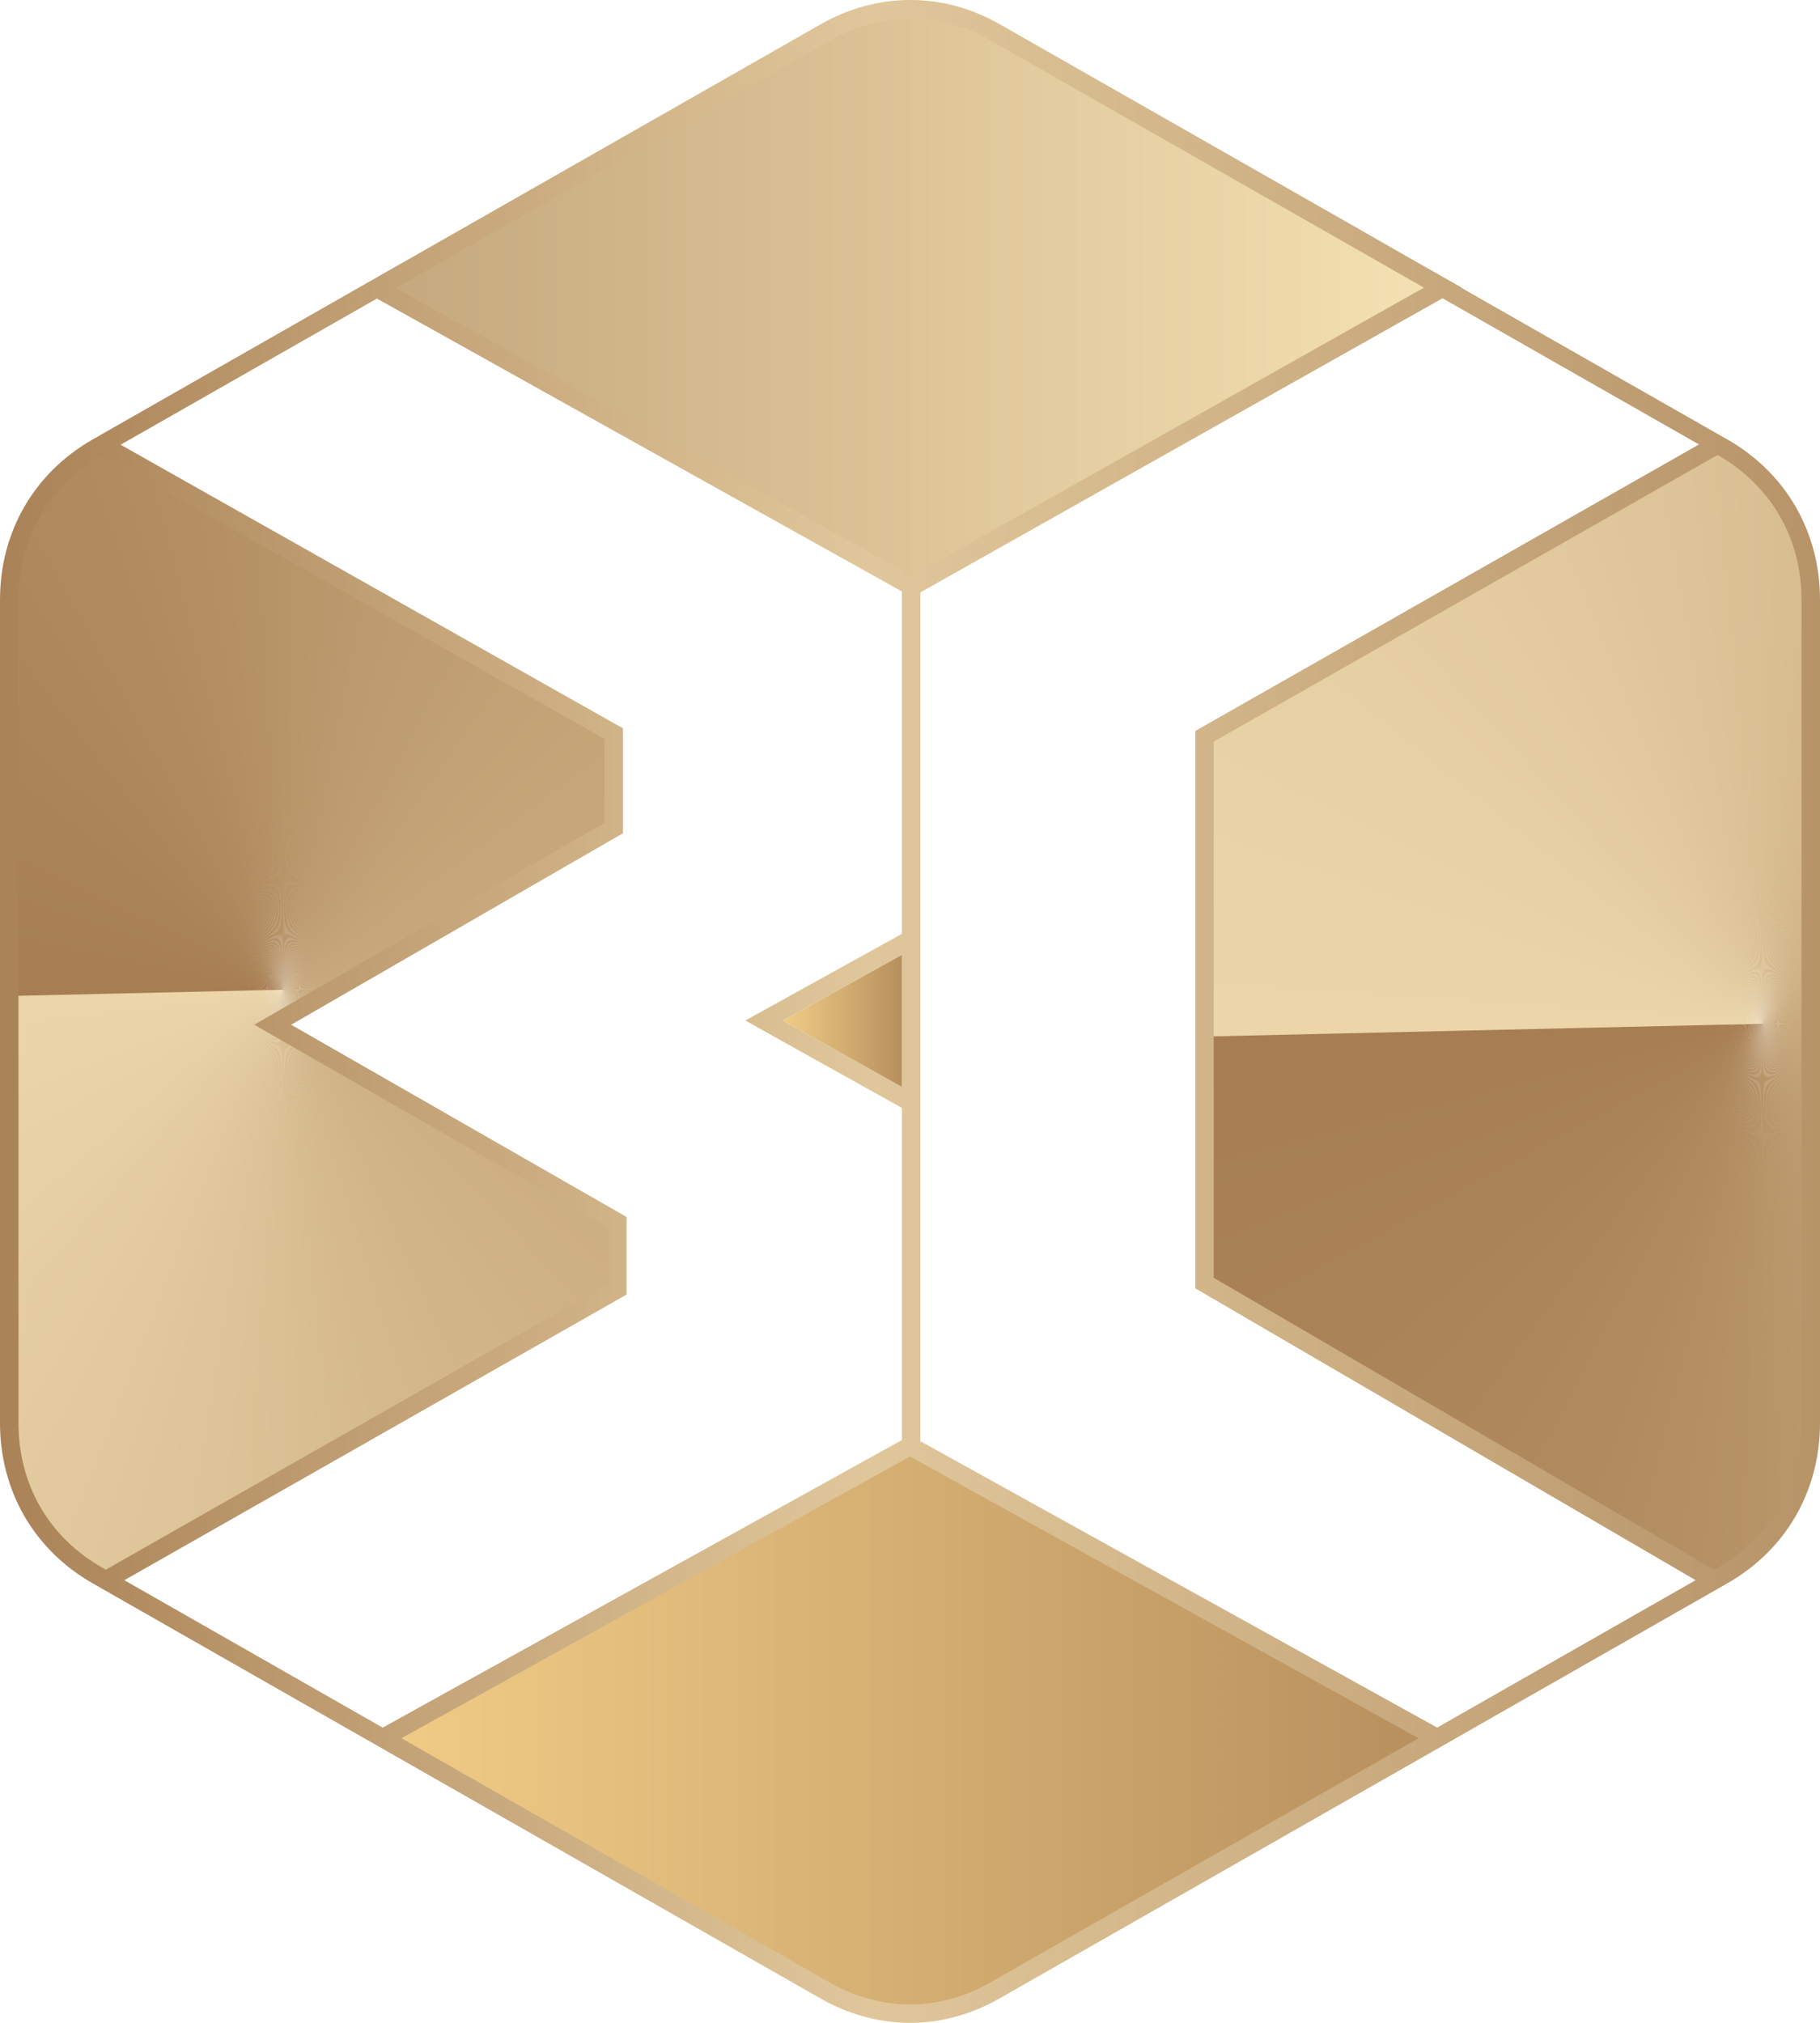 <?xml version="1.0" encoding="UTF-8"?>
<!DOCTYPE svg PUBLIC "-//W3C//DTD SVG 1.1//EN" "http://www.w3.org/Graphics/SVG/1.1/DTD/svg11.dtd">
<!-- Creator: CorelDRAW X7 -->
<svg xmlns="http://www.w3.org/2000/svg" xml:space="preserve" width="132.018mm" height="146.688mm" version="1.1" style="shape-rendering:geometricPrecision; text-rendering:geometricPrecision; image-rendering:optimizeQuality; fill-rule:evenodd; clip-rule:evenodd"
viewBox="0 0 13202 14669"
 xmlns:xlink="http://www.w3.org/1999/xlink">
 <defs>
  <style type="text/css">
   <![CDATA[
    .fil0 {fill:#A77E53}
    .fil1 {fill:#A87F54}
    .fil2 {fill:#A88055}
    .fil3 {fill:#A98055}
    .fil4 {fill:#A98156}
    .fil5 {fill:#AA8156}
    .fil6 {fill:#AA8257}
    .fil7 {fill:#AB8358}
    .fil8 {fill:#AC8459}
    .fil9 {fill:#AC855A}
    .fil10 {fill:#AD855A}
    .fil11 {fill:#AD865A}
    .fil12 {fill:#AD865B}
    .fil13 {fill:#AE875B}
    .fil14 {fill:#AE875C}
    .fil15 {fill:#AE885C}
    .fil16 {fill:#AF885D}
    .fil17 {fill:#AF895D}
    .fil18 {fill:#B0895E}
    .fil19 {fill:#B08A5E}
    .fil20 {fill:#B08A5F}
    .fil21 {fill:#B18A5F}
    .fil22 {fill:#B18B5F}
    .fil23 {fill:#B18B60}
    .fil24 {fill:#B28C60}
    .fil25 {fill:#B28C61}
    .fil26 {fill:#B28D62}
    .fil27 {fill:#B38D62}
    .fil28 {fill:#B38E63}
    .fil29 {fill:#B48E63}
    .fil30 {fill:#B48F64}
    .fil31 {fill:#B58F64}
    .fil32 {fill:#B59065}
    .fil33 {fill:#B69166}
    .fil34 {fill:#B69267}
    .fil35 {fill:#B79267}
    .fil36 {fill:#B79368}
    .fil37 {fill:#B89368}
    .fil38 {fill:#B89469}
    .fil39 {fill:#B99569}
    .fil40 {fill:#B9956A}
    .fil41 {fill:#B9966A}
    .fil42 {fill:#BA966B}
    .fil43 {fill:#BA976B}
    .fil44 {fill:#BA976C}
    .fil45 {fill:#BB976C}
    .fil46 {fill:#BB986C}
    .fil47 {fill:#BB986D}
    .fil48 {fill:#BC986D}
    .fil49 {fill:#BC996D}
    .fil50 {fill:#BC996E}
    .fil51 {fill:#BD9A6E}
    .fil52 {fill:#BD9A6F}
    .fil53 {fill:#BD9B6F}
    .fil54 {fill:#BE9B70}
    .fil55 {fill:#BE9C70}
    .fil56 {fill:#BE9C71}
    .fil57 {fill:#BF9C71}
    .fil58 {fill:#BF9D71}
    .fil59 {fill:#BF9D72}
    .fil60 {fill:#C09D72}
    .fil61 {fill:#C09E72}
    .fil62 {fill:#C09E73}
    .fil63 {fill:#C19F73}
    .fil64 {fill:#C19F74}
    .fil65 {fill:#C1A074}
    .fil66 {fill:#C2A075}
    .fil67 {fill:#C2A175}
    .fil68 {fill:#C2A176}
    .fil69 {fill:#C3A176}
    .fil70 {fill:#C3A276}
    .fil71 {fill:#C3A277}
    .fil72 {fill:#C4A377}
    .fil73 {fill:#C4A378}
    .fil74 {fill:#C4A478}
    .fil75 {fill:#C5A478}
    .fil76 {fill:#C5A479}
    .fil77 {fill:#C5A579}
    .fil78 {fill:#C6A57A}
    .fil79 {fill:#C6A67A}
    .fil80 {fill:#C6A67B}
    .fil81 {fill:#C7A77B}
    .fil82 {fill:#C7A77C}
    .fil83 {fill:#C8A87C}
    .fil84 {fill:#C8A87D}
    .fil85 {fill:#C8A97D}
    .fil86 {fill:#C9A97D}
    .fil87 {fill:#C9A97E}
    .fil88 {fill:#C9AA7E}
    .fil89 {fill:#C9AA7F}
    .fil90 {fill:#CAAA7F}
    .fil91 {fill:#CAAB7F}
    .fil92 {fill:#CAAB80}
    .fil93 {fill:#CBAC80}
    .fil94 {fill:#CBAC81}
    .fil95 {fill:#CCAD81}
    .fil96 {fill:#CCAD82}
    .fil97 {fill:#CCAE82}
    .fil98 {fill:#CDAE83}
    .fil99 {fill:#CDAF83}
    .fil100 {fill:#CDAF84}
    .fil101 {fill:#CEAF84}
    .fil102 {fill:#CEB084}
    .fil103 {fill:#CEB085}
    .fil104 {fill:#CFB185}
    .fil105 {fill:#CFB186}
    .fil106 {fill:#CFB286}
    .fil107 {fill:#D0B286}
    .fil108 {fill:#D0B287}
    .fil109 {fill:#D0B387}
    .fil110 {fill:#D1B388}
    .fil111 {fill:#D1B488}
    .fil112 {fill:#D1B489}
    .fil113 {fill:#D2B589}
    .fil114 {fill:#D2B58A}
    .fil115 {fill:#D2B68A}
    .fil116 {fill:#D3B68A}
    .fil117 {fill:#D3B68B}
    .fil118 {fill:#D3B78B}
    .fil119 {fill:#D4B78B}
    .fil120 {fill:#D4B78C}
    .fil121 {fill:#D4B88C}
    .fil122 {fill:#D5B88D}
    .fil123 {fill:#D5B98D}
    .fil124 {fill:#D5B98E}
    .fil125 {fill:#D6BA8E}
    .fil126 {fill:#D6BA8F}
    .fil127 {fill:#D6BB8F}
    .fil128 {fill:#D7BB8F}
    .fil129 {fill:#D7BB90}
    .fil130 {fill:#D7BC90}
    .fil131 {fill:#D8BC90}
    .fil132 {fill:#D8BC91}
    .fil133 {fill:#D8BD91}
    .fil134 {fill:#D9BD92}
    .fil135 {fill:#D9BE92}
    .fil136 {fill:#D9BE93}
    .fil137 {fill:#DABF93}
    .fil138 {fill:#DAC094}
    .fil139 {fill:#DBC094}
    .fil140 {fill:#DBC195}
    .fil141 {fill:#DCC195}
    .fil142 {fill:#DCC296}
    .fil143 {fill:#DDC397}
    .fil144 {fill:#DDC498}
    .fil145 {fill:#DEC498}
    .fil146 {fill:#DEC599}
    .fil147 {fill:#DFC599}
    .fil148 {fill:#DFC69A}
    .fil149 {fill:#E0C69A}
    .fil150 {fill:#E0C79B}
    .fil151 {fill:#E0C79C}
    .fil152 {fill:#E1C89C}
    .fil153 {fill:#E1C89D}
    .fil154 {fill:#E1C99D}
    .fil155 {fill:#E2C99D}
    .fil156 {fill:#E2C99E}
    .fil157 {fill:#E2CA9E}
    .fil158 {fill:#E3CA9F}
    .fil159 {fill:#E3CB9F}
    .fil160 {fill:#E4CBA0}
    .fil161 {fill:#E4CCA0}
    .fil162 {fill:#E4CCA1}
    .fil163 {fill:#E5CDA1}
    .fil164 {fill:#E5CDA2}
    .fil165 {fill:#E5CEA2}
    .fil166 {fill:#E6CEA2}
    .fil167 {fill:#E6CFA3}
    .fil168 {fill:#E7D0A4}
    .fil169 {fill:#E8D1A5}
    .fil170 {fill:#E8D2A6}
    .fil171 {fill:#E9D2A6}
    .fil172 {fill:#E9D3A7}
    .fil173 {fill:#EAD3A7}
    .fil174 {fill:#EAD4A8}
    .fil175 {fill:#EBD5A9}
    .fil179 {fill:url(#id2)}
    .fil176 {fill:url(#id3)}
    .fil177 {fill:url(#id4)}
    .fil178 {fill:url(#id5);fill-rule:nonzero}
   ]]>
  </style>
     <clipPath id="id0">
      <path d="M767 11459l-61 -35c-406,-231 -639,-635 -639,-1106l0 -2984 0 -2984c0,-470 233,-874 639,-1106l34 -19 3712 2095 0 684 -2474 1427 2501 1433 0 485 -3712 2110z"/>
     </clipPath>
     <clipPath id="id1">
      <path d="M12458 3223l38 21c405,232 639,636 639,1106l0 2984 0 2984c0,471 -234,875 -639,1106l-63 36 0 0 -3695 -2156 0 -3965 3720 -2116z"/>
     </clipPath>
  <linearGradient id="id2" gradientUnits="userSpaceOnUse" x1="5680.81" y1="7402.76" x2="6542.14" y2="7402.76">
   <stop offset="0" style="stop-opacity:1; stop-color:#F1CC86"/>
   <stop offset="1" style="stop-opacity:1; stop-color:#B78F5E"/>
  </linearGradient>
  <linearGradient id="id3" gradientUnits="userSpaceOnUse" x1="2735.39" y1="2160.01" x2="10466.4" y2="2160.01">
   <stop offset="0" style="stop-opacity:1; stop-color:#C5A87D"/>
   <stop offset="1" style="stop-opacity:1; stop-color:#F5E1B3"/>
  </linearGradient>
  <linearGradient id="id4" gradientUnits="userSpaceOnUse" xlink:href="#id2" x1="2775.56" y1="12544" x2="10426.2" y2="12544">
  </linearGradient>
  <linearGradient id="id5" gradientUnits="userSpaceOnUse" x1="-0" y1="7334.37" x2="13201.8" y2="7334.37">
   <stop offset="0" style="stop-opacity:1; stop-color:#AA8257"/>
   <stop offset="0.478" style="stop-opacity:1; stop-color:#E0C79B"/>
   <stop offset="1" style="stop-opacity:1; stop-color:#B79368"/>
  </linearGradient>
 </defs>
 <g id="Layer_x0020_1">
  <g id="_765401352">
   <g>
    <g style="clip-path:url(#id0)">
     <polygon class="fil0" points="2052,7177 -1288,7139 -1285,6910 "/>
     <polygon id="1" class="fil1" points="2052,7177 -1285,6948 -1280,6757 "/>
     <polygon id="2" class="fil1" points="2052,7177 -1281,6795 -1273,6604 "/>
     <polygon id="3" class="fil1" points="2052,7177 -1275,6643 -1265,6452 "/>
     <polygon id="4" class="fil2" points="2052,7177 -1267,6490 -1254,6300 "/>
     <polygon id="5" class="fil3" points="2052,7177 -1257,6338 -1242,6149 "/>
     <polygon id="6" class="fil3" points="2052,7177 -1245,6187 -1227,5999 "/>
     <polygon id="7" class="fil4" points="2052,7177 -1231,6036 -1211,5849 "/>
     <polygon id="8" class="fil4" points="2052,7177 -1215,5886 -1192,5700 "/>
     <polygon id="9" class="fil5" points="2052,7177 -1197,5737 -1172,5552 "/>
     <polygon id="10" class="fil6" points="2052,7177 -1177,5589 -1150,5404 "/>
     <polygon id="11" class="fil6" points="2052,7177 -1155,5441 -1125,5258 "/>
     <polygon id="12" class="fil6" points="2052,7177 -1131,5295 -1099,5113 "/>
     <polygon id="13" class="fil7" points="2052,7177 -1106,5150 -1071,4970 "/>
     <polygon id="14" class="fil7" points="2052,7177 -1078,5006 -1041,4827 "/>
     <polygon id="15" class="fil7" points="2052,7177 -1049,4863 -1009,4686 "/>
     <polygon id="16" class="fil8" points="2052,7177 -1017,4722 -976,4547 "/>
     <polygon id="17" class="fil8" points="2052,7177 -984,4582 -940,4409 "/>
     <polygon id="18" class="fil8" points="2052,7177 -949,4443 -903,4273 "/>
     <polygon id="19" class="fil9" points="2052,7177 -912,4307 -864,4138 "/>
     <polygon id="20" class="fil10" points="2052,7177 -873,4172 -823,4005 "/>
     <polygon id="21" class="fil11" points="2052,7177 -833,4039 -780,3875 "/>
     <polygon id="22" class="fil12" points="2052,7177 -791,3907 -736,3746 "/>
     <polygon id="23" class="fil12" points="2052,7177 -747,3778 -690,3619 "/>
     <polygon id="24" class="fil13" points="2052,7177 -702,3651 -643,3495 "/>
     <polygon id="25" class="fil14" points="2052,7177 -654,3526 -593,3372 "/>
     <polygon id="26" class="fil14" points="2052,7177 -606,3403 -542,3252 "/>
     <polygon id="27" class="fil15" points="2052,7177 -555,3282 -490,3135 "/>
     <polygon id="28" class="fil16" points="2052,7177 -503,3164 -436,3019 "/>
     <polygon id="29" class="fil16" points="2052,7177 -450,3048 -381,2907 "/>
     <polygon id="30" class="fil17" points="2052,7177 -395,2935 -324,2797 "/>
     <polygon id="31" class="fil18" points="2052,7177 -338,2824 -266,2689 "/>
     <polygon id="32" class="fil18" points="2052,7177 -280,2716 -206,2584 "/>
     <polygon id="33" class="fil19" points="2052,7177 -221,2611 -145,2482 "/>
     <polygon id="34" class="fil20" points="2052,7177 -160,2508 -82,2383 "/>
     <polygon id="35" class="fil21" points="2052,7177 -98,2408 -19,2287 "/>
     <polygon id="36" class="fil22" points="2052,7177 -35,2311 46,2193 "/>
     <polygon id="37" class="fil23" points="2052,7177 30,2217 112,2103 "/>
     <polygon id="38" class="fil23" points="2052,7177 96,2126 180,2016 "/>
     <polygon id="39" class="fil24" points="2052,7177 163,2038 248,1931 "/>
     <polygon id="40" class="fil25" points="2052,7177 231,1953 318,1850 "/>
     <polygon id="41" class="fil25" points="2052,7177 300,1871 388,1772 "/>
     <polygon id="42" class="fil26" points="2052,7177 371,1792 460,1698 "/>
     <polygon id="43" class="fil27" points="2052,7177 442,1717 532,1627 "/>
     <polygon id="44" class="fil27" points="2052,7177 514,1645 606,1559 "/>
     <polygon id="45" class="fil28" points="2052,7177 587,1576 680,1494 "/>
     <polygon id="46" class="fil29" points="2052,7177 661,1510 755,1433 "/>
     <polygon id="47" class="fil29" points="2052,7177 736,1448 831,1375 "/>
     <polygon id="48" class="fil30" points="2052,7177 812,1390 908,1321 "/>
     <polygon id="49" class="fil30" points="2052,7177 889,1335 985,1270 "/>
     <polygon id="50" class="fil31" points="2052,7177 966,1283 1063,1223 "/>
     <polygon id="51" class="fil32" points="2052,7177 1044,1235 1142,1180 "/>
     <polygon id="52" class="fil32" points="2052,7177 1122,1191 1221,1140 "/>
     <polygon id="53" class="fil32" points="2052,7177 1201,1150 1300,1104 "/>
     <polygon id="54" class="fil33" points="2052,7177 1281,1113 1380,1071 "/>
     <polygon id="55" class="fil33" points="2052,7177 1360,1079 1461,1042 "/>
     <polygon id="56" class="fil33" points="2052,7177 1441,1049 1542,1017 "/>
     <polygon id="57" class="fil34" points="2052,7177 1522,1023 1623,995 "/>
     <polygon id="58" class="fil35" points="2052,7177 1603,1001 1704,977 "/>
     <polygon id="59" class="fil35" points="2052,7177 1684,982 1786,963 "/>
     <polygon id="60" class="fil36" points="2052,7177 1766,967 1868,953 "/>
     <polygon id="61" class="fil37" points="2052,7177 1847,956 1950,947 "/>
     <polygon id="62" class="fil37" points="2052,7177 1929,948 2032,944 "/>
     <polygon id="63" class="fil38" points="2052,7177 2011,945 2114,945 "/>
     <polygon id="64" class="fil38" points="2052,7177 2093,945 2196,949 "/>
     <polygon id="65" class="fil39" points="2052,7177 2175,948 2277,958 "/>
     <polygon id="66" class="fil40" points="2052,7177 2257,956 2359,970 "/>
     <polygon id="67" class="fil40" points="2052,7177 2339,967 2441,986 "/>
     <polygon id="68" class="fil41" points="2052,7177 2420,982 2522,1006 "/>
     <polygon id="69" class="fil42" points="2052,7177 2502,1001 2603,1029 "/>
     <polygon id="70" class="fil42" points="2052,7177 2583,1023 2684,1056 "/>
     <polygon id="71" class="fil43" points="2052,7177 2663,1049 2764,1087 "/>
     <polygon id="72" class="fil44" points="2052,7177 2744,1079 2844,1121 "/>
     <polygon id="73" class="fil45" points="2052,7177 2824,1113 2923,1159 "/>
     <polygon id="74" class="fil46" points="2052,7177 2903,1150 3002,1201 "/>
     <polygon id="75" class="fil47" points="2052,7177 2982,1191 3080,1246 "/>
     <polygon id="76" class="fil48" points="2052,7177 3061,1235 3158,1295 "/>
     <polygon id="77" class="fil49" points="2052,7177 3138,1283 3235,1348 "/>
     <polygon id="78" class="fil50" points="2052,7177 3216,1335 3311,1404 "/>
     <polygon id="79" class="fil50" points="2052,7177 3292,1390 3387,1463 "/>
     <polygon id="80" class="fil51" points="2052,7177 3368,1448 3461,1526 "/>
     <polygon id="81" class="fil52" points="2052,7177 3443,1510 3535,1592 "/>
     <polygon id="82" class="fil52" points="2052,7177 3517,1576 3608,1662 "/>
     <polygon id="83" class="fil53" points="2052,7177 3590,1645 3680,1735 "/>
     <polygon id="84" class="fil54" points="2052,7177 3662,1717 3751,1811 "/>
     <polygon id="85" class="fil54" points="2052,7177 3734,1792 3822,1890 "/>
     <polygon id="86" class="fil55" points="2052,7177 3804,1871 3890,1973 "/>
     <polygon id="87" class="fil56" points="2052,7177 3873,1953 3958,2059 "/>
     <polygon id="88" class="fil57" points="2052,7177 3941,2038 4025,2148 "/>
     <polygon id="89" class="fil58" points="2052,7177 4008,2126 4091,2240 "/>
     <polygon id="90" class="fil59" points="2052,7177 4074,2217 4155,2334 "/>
     <polygon id="91" class="fil60" points="2052,7177 4139,2311 4218,2432 "/>
     <polygon id="92" class="fil61" points="2052,7177 4202,2408 4280,2533 "/>
     <polygon id="93" class="fil62" points="2052,7177 4264,2508 4340,2636 "/>
     <polygon id="94" class="fil62" points="2052,7177 4325,2611 4399,2742 "/>
     <polygon id="95" class="fil63" points="2052,7177 4384,2716 4457,2851 "/>
     <polygon id="96" class="fil64" points="2052,7177 4442,2824 4513,2963 "/>
     <polygon id="97" class="fil64" points="2052,7177 4499,2935 4568,3077 "/>
     <polygon id="98" class="fil65" points="2052,7177 4554,3048 4621,3193 "/>
     <polygon id="99" class="fil66" points="2052,7177 4607,3164 4672,3312 "/>
     <polygon id="100" class="fil66" points="2052,7177 4659,3282 4722,3433 "/>
     <polygon id="101" class="fil67" points="2052,7177 4710,3403 4771,3557 "/>
     <polygon id="102" class="fil68" points="2052,7177 4759,3526 4818,3682 "/>
     <polygon id="103" class="fil69" points="2052,7177 4806,3651 4863,3810 "/>
     <polygon id="104" class="fil70" points="2052,7177 4851,3778 4906,3940 "/>
     <polygon id="105" class="fil71" points="2052,7177 4895,3907 4948,4072 "/>
     <polygon id="106" class="fil72" points="2052,7177 4937,4039 4988,4205 "/>
     <polygon id="107" class="fil72" points="2052,7177 4978,4172 5026,4340 "/>
     <polygon id="108" class="fil73" points="2052,7177 5016,4307 5062,4478 "/>
     <polygon id="109" class="fil74" points="2052,7177 5053,4443 5097,4616 "/>
     <polygon id="110" class="fil75" points="2052,7177 5088,4582 5130,4756 "/>
     <polygon id="111" class="fil76" points="2052,7177 5121,4722 5161,4898 "/>
     <polygon id="112" class="fil77" points="2052,7177 5153,4863 5190,5041 "/>
     <polygon id="113" class="fil77" points="2052,7177 5182,5006 5217,5186 "/>
     <polygon id="114" class="fil78" points="2052,7177 5210,5150 5242,5331 "/>
     <polygon id="115" class="fil79" points="2052,7177 5236,5295 5265,5478 "/>
     <polygon id="116" class="fil79" points="2052,7177 5259,5441 5287,5626 "/>
     <polygon id="117" class="fil80" points="2052,7177 5281,5589 5306,5774 "/>
     <polygon id="118" class="fil81" points="2052,7177 5301,5737 5324,5924 "/>
     <polygon id="119" class="fil81" points="2052,7177 5319,5886 5339,6074 "/>
     <polygon id="120" class="fil82" points="2052,7177 5335,6036 5353,6225 "/>
     <polygon id="121" class="fil83" points="2052,7177 5349,6187 5364,6376 "/>
     <polygon id="122" class="fil83" points="2052,7177 5361,6338 5374,6528 "/>
     <polygon id="123" class="fil84" points="2052,7177 5371,6490 5381,6681 "/>
     <polygon id="124" class="fil85" points="2052,7177 5379,6643 5387,6833 "/>
     <polygon id="125" class="fil86" points="2052,7177 5385,6795 5390,6986 "/>
     <polygon id="126" class="fil87" points="2052,7177 5389,6948 5392,7139 "/>
     <polygon id="127" class="fil88" points="2052,7177 5391,7101 5391,7292 "/>
     <polygon id="128" class="fil89" points="2052,7177 5391,7254 5389,7445 "/>
     <polygon id="129" class="fil90" points="2052,7177 5389,7407 5384,7598 "/>
     <polygon id="130" class="fil91" points="2052,7177 5385,7560 5378,7750 "/>
     <polygon id="131" class="fil92" points="2052,7177 5379,7712 5369,7902 "/>
     <polygon id="132" class="fil92" points="2052,7177 5371,7864 5359,8054 "/>
     <polygon id="133" class="fil93" points="2052,7177 5361,8016 5346,8205 "/>
     <polygon id="134" class="fil94" points="2052,7177 5349,8168 5332,8356 "/>
     <polygon id="135" class="fil94" points="2052,7177 5335,8318 5315,8506 "/>
     <polygon id="136" class="fil95" points="2052,7177 5319,8468 5297,8655 "/>
     <polygon id="137" class="fil96" points="2052,7177 5301,8618 5276,8803 "/>
     <polygon id="138" class="fil96" points="2052,7177 5281,8766 5254,8950 "/>
     <polygon id="139" class="fil97" points="2052,7177 5259,8913 5230,9096 "/>
     <polygon id="140" class="fil98" points="2052,7177 5236,9060 5203,9241 "/>
     <polygon id="141" class="fil98" points="2052,7177 5210,9205 5175,9385 "/>
     <polygon id="142" class="fil99" points="2052,7177 5182,9349 5145,9527 "/>
     <polygon id="143" class="fil100" points="2052,7177 5153,9492 5114,9668 "/>
     <polygon id="144" class="fil101" points="2052,7177 5121,9633 5080,9808 "/>
     <polygon id="145" class="fil102" points="2052,7177 5088,9773 5044,9946 "/>
     <polygon id="146" class="fil103" points="2052,7177 5053,9911 5007,10082 "/>
     <polygon id="147" class="fil103" points="2052,7177 5016,10048 4968,10217 "/>
     <polygon id="148" class="fil104" points="2052,7177 4978,10183 4927,10349 "/>
     <polygon id="149" class="fil105" points="2052,7177 4937,10316 4885,10480 "/>
     <polygon id="150" class="fil106" points="2052,7177 4895,10447 4840,10609 "/>
     <polygon id="151" class="fil107" points="2052,7177 4851,10576 4794,10735 "/>
     <polygon id="152" class="fil108" points="2052,7177 4806,10704 4747,10860 "/>
     <polygon id="153" class="fil109" points="2052,7177 4759,10829 4698,10982 "/>
     <polygon id="154" class="fil109" points="2052,7177 4710,10952 4647,11102 "/>
     <polygon id="155" class="fil110" points="2052,7177 4659,11072 4594,11220 "/>
     <polygon id="156" class="fil111" points="2052,7177 4607,11190 4540,11335 "/>
     <polygon id="157" class="fil111" points="2052,7177 4554,11306 4485,11448 "/>
     <polygon id="158" class="fil112" points="2052,7177 4499,11420 4428,11558 "/>
     <polygon id="159" class="fil113" points="2052,7177 4442,11530 4370,11666 "/>
     <polygon id="160" class="fil113" points="2052,7177 4384,11639 4310,11770 "/>
     <polygon id="161" class="fil114" points="2052,7177 4325,11744 4249,11872 "/>
     <polygon id="162" class="fil115" points="2052,7177 4264,11847 4187,11972 "/>
     <polygon id="163" class="fil116" points="2052,7177 4202,11947 4123,12068 "/>
     <polygon id="164" class="fil117" points="2052,7177 4139,12044 4058,12161 "/>
     <polygon id="165" class="fil118" points="2052,7177 4074,12138 3992,12252 "/>
     <polygon id="166" class="fil119" points="2052,7177 4008,12229 3925,12339 "/>
     <polygon id="167" class="fil120" points="2052,7177 3941,12317 3856,12423 "/>
     <polygon id="168" class="fil121" points="2052,7177 3873,12402 3787,12504 "/>
     <polygon id="169" class="fil121" points="2052,7177 3804,12484 3716,12582 "/>
     <polygon id="170" class="fil122" points="2052,7177 3734,12563 3644,12657 "/>
     <polygon id="171" class="fil123" points="2052,7177 3662,12638 3572,12728 "/>
     <polygon id="172" class="fil123" points="2052,7177 3590,12710 3499,12796 "/>
     <polygon id="173" class="fil124" points="2052,7177 3517,12779 3424,12861 "/>
     <polygon id="174" class="fil125" points="2052,7177 3443,12844 3349,12922 "/>
     <polygon id="175" class="fil125" points="2052,7177 3368,12906 3273,12979 "/>
     <polygon id="176" class="fil126" points="2052,7177 3292,12965 3197,13034 "/>
     <polygon id="177" class="fil127" points="2052,7177 3216,13020 3119,13084 "/>
     <polygon id="178" class="fil128" points="2052,7177 3138,13071 3041,13131 "/>
     <polygon id="179" class="fil129" points="2052,7177 3061,13119 2963,13175 "/>
     <polygon id="180" class="fil130" points="2052,7177 2982,13164 2883,13215 "/>
     <polygon id="181" class="fil131" points="2052,7177 2903,13205 2804,13251 "/>
     <polygon id="182" class="fil132" points="2052,7177 2824,13242 2724,13284 "/>
     <polygon id="183" class="fil133" points="2052,7177 2744,13275 2643,13313 "/>
     <polygon id="184" class="fil133" points="2052,7177 2663,13305 2562,13338 "/>
     <polygon id="185" class="fil134" points="2052,7177 2583,13331 2481,13359 "/>
     <polygon id="186" class="fil135" points="2052,7177 2502,13354 2400,13377 "/>
     <polygon id="187" class="fil135" points="2052,7177 2420,13372 2318,13391 "/>
     <polygon id="188" class="fil136" points="2052,7177 2339,13387 2236,13402 "/>
     <polygon id="189" class="fil137" points="2052,7177 2257,13399 2155,13408 "/>
     <polygon id="190" class="fil137" points="2052,7177 2175,13406 2073,13411 "/>
     <polygon id="191" class="fil138" points="2052,7177 2093,13410 1991,13410 "/>
     <polygon id="192" class="fil138" points="2052,7177 2011,13410 1909,13405 "/>
     <polygon id="193" class="fil139" points="2052,7177 1929,13406 1827,13397 "/>
     <polygon id="194" class="fil140" points="2052,7177 1847,13399 1745,13385 "/>
     <polygon id="195" class="fil140" points="2052,7177 1766,13387 1664,13369 "/>
     <polygon id="196" class="fil141" points="2052,7177 1684,13372 1582,13349 "/>
     <polygon id="197" class="fil142" points="2052,7177 1603,13354 1501,13326 "/>
     <polygon id="198" class="fil142" points="2052,7177 1522,13331 1421,13299 "/>
     <polygon id="199" class="fil142" points="2052,7177 1441,13305 1340,13268 "/>
     <polygon id="200" class="fil143" points="2052,7177 1360,13275 1261,13233 "/>
     <polygon id="201" class="fil143" points="2052,7177 1281,13242 1181,13195 "/>
     <polygon id="202" class="fil143" points="2052,7177 1201,13205 1102,13154 "/>
     <polygon id="203" class="fil144" points="2052,7177 1122,13164 1024,13108 "/>
     <polygon id="204" class="fil145" points="2052,7177 1044,13119 946,13059 "/>
     <polygon id="205" class="fil145" points="2052,7177 966,13071 869,13007 "/>
     <polygon id="206" class="fil146" points="2052,7177 889,13020 793,12951 "/>
     <polygon id="207" class="fil146" points="2052,7177 812,12965 717,12892 "/>
     <polygon id="208" class="fil147" points="2052,7177 736,12906 643,12829 "/>
     <polygon id="209" class="fil148" points="2052,7177 661,12844 569,12763 "/>
     <polygon id="210" class="fil148" points="2052,7177 587,12779 496,12693 "/>
     <polygon id="211" class="fil149" points="2052,7177 514,12710 424,12620 "/>
     <polygon id="212" class="fil150" points="2052,7177 442,12638 353,12544 "/>
     <polygon id="213" class="fil150" points="2052,7177 371,12563 283,12464 "/>
     <polygon id="214" class="fil151" points="2052,7177 300,12484 214,12382 "/>
     <polygon id="215" class="fil152" points="2052,7177 231,12402 146,12296 "/>
     <polygon id="216" class="fil152" points="2052,7177 163,12317 79,12207 "/>
     <polygon id="217" class="fil153" points="2052,7177 96,12229 14,12115 "/>
     <polygon id="218" class="fil154" points="2052,7177 30,12138 -51,12020 "/>
     <polygon id="219" class="fil155" points="2052,7177 -35,12044 -114,11922 "/>
     <polygon id="220" class="fil156" points="2052,7177 -98,11947 -175,11822 "/>
     <polygon id="221" class="fil157" points="2052,7177 -160,11847 -236,11718 "/>
     <polygon id="222" class="fil157" points="2052,7177 -221,11744 -295,11612 "/>
     <polygon id="223" class="fil158" points="2052,7177 -280,11639 -353,11503 "/>
     <polygon id="224" class="fil159" points="2052,7177 -338,11530 -409,11392 "/>
     <polygon id="225" class="fil159" points="2052,7177 -395,11420 -463,11278 "/>
     <polygon id="226" class="fil160" points="2052,7177 -450,11306 -516,11161 "/>
     <polygon id="227" class="fil161" points="2052,7177 -503,11190 -568,11043 "/>
     <polygon id="228" class="fil161" points="2052,7177 -555,11072 -618,10921 "/>
     <polygon id="229" class="fil162" points="2052,7177 -606,10952 -667,10798 "/>
     <polygon id="230" class="fil163" points="2052,7177 -654,10829 -713,10672 "/>
     <polygon id="231" class="fil163" points="2052,7177 -702,10704 -758,10545 "/>
     <polygon id="232" class="fil164" points="2052,7177 -747,10576 -802,10415 "/>
     <polygon id="233" class="fil165" points="2052,7177 -791,10447 -844,10283 "/>
     <polygon id="234" class="fil166" points="2052,7177 -833,10316 -884,10150 "/>
     <polygon id="235" class="fil167" points="2052,7177 -873,10183 -922,10014 "/>
     <polygon id="236" class="fil167" points="2052,7177 -912,10048 -958,9877 "/>
     <polygon id="237" class="fil167" points="2052,7177 -949,9911 -993,9738 "/>
     <polygon id="238" class="fil168" points="2052,7177 -984,9773 -1026,9598 "/>
     <polygon id="239" class="fil168" points="2052,7177 -1017,9633 -1056,9456 "/>
     <polygon id="240" class="fil168" points="2052,7177 -1049,9492 -1085,9313 "/>
     <polygon id="241" class="fil169" points="2052,7177 -1078,9349 -1113,9169 "/>
     <polygon id="242" class="fil169" points="2052,7177 -1106,9205 -1138,9023 "/>
     <polygon id="243" class="fil169" points="2052,7177 -1131,9060 -1161,8877 "/>
     <polygon id="244" class="fil170" points="2052,7177 -1155,8913 -1183,8729 "/>
     <polygon id="245" class="fil171" points="2052,7177 -1177,8766 -1202,8580 "/>
     <polygon id="246" class="fil171" points="2052,7177 -1197,8618 -1219,8431 "/>
     <polygon id="247" class="fil172" points="2052,7177 -1215,8468 -1235,8281 "/>
     <polygon id="248" class="fil172" points="2052,7177 -1231,8318 -1248,8130 "/>
     <polygon id="249" class="fil173" points="2052,7177 -1245,8168 -1260,7978 "/>
     <polygon id="250" class="fil174" points="2052,7177 -1257,8016 -1269,7826 "/>
     <polygon id="251" class="fil174" points="2052,7177 -1267,7864 -1277,7674 "/>
     <polygon id="252" class="fil174" points="2052,7177 -1275,7712 -1283,7521 "/>
     <polygon id="253" class="fil175" points="2052,7177 -1281,7560 -1286,7369 "/>
     <polygon id="254" class="fil175" points="2052,7177 -1285,7407 -1288,7216 "/>
     <polygon id="255" class="fil0" points="2052,7177 -1287,7254 -1287,7101 "/>
    </g>
   </g>
   <path class="fil176" d="M10169 1916l-297 -170 -2649 -1510c-395,-225 -841,-225 -1236,0l-2649 1510 -603 344 3880 2163 3851 -2168 -297 -169z"/>
   <g>
    <g style="clip-path:url(#id1)">
     <polygon class="fil175" points="12783,7424 8157,7371 8161,7052 "/>
     <polygon id="1" class="fil174" points="12783,7424 8160,7105 8167,6839 "/>
     <polygon id="2" class="fil174" points="12783,7424 8166,6893 8176,6627 "/>
     <polygon id="3" class="fil174" points="12783,7424 8174,6680 8188,6416 "/>
     <polygon id="4" class="fil173" points="12783,7424 8185,6469 8203,6205 "/>
     <polygon id="5" class="fil172" points="12783,7424 8199,6258 8220,5995 "/>
     <polygon id="6" class="fil172" points="12783,7424 8216,6047 8240,5785 "/>
     <polygon id="7" class="fil171" points="12783,7424 8235,5838 8263,5577 "/>
     <polygon id="8" class="fil171" points="12783,7424 8257,5629 8289,5370 "/>
     <polygon id="9" class="fil170" points="12783,7424 8282,5422 8317,5164 "/>
     <polygon id="10" class="fil169" points="12783,7424 8310,5215 8348,4959 "/>
     <polygon id="11" class="fil169" points="12783,7424 8340,5010 8381,4756 "/>
     <polygon id="12" class="fil169" points="12783,7424 8373,4807 8418,4555 "/>
     <polygon id="13" class="fil168" points="12783,7424 8409,4605 8457,4355 "/>
     <polygon id="14" class="fil168" points="12783,7424 8447,4405 8498,4157 "/>
     <polygon id="15" class="fil168" points="12783,7424 8488,4206 8542,3961 "/>
     <polygon id="16" class="fil167" points="12783,7424 8531,4010 8589,3767 "/>
     <polygon id="17" class="fil167" points="12783,7424 8577,3815 8638,3575 "/>
     <polygon id="18" class="fil167" points="12783,7424 8626,3623 8690,3386 "/>
     <polygon id="19" class="fil166" points="12783,7424 8677,3433 8744,3199 "/>
     <polygon id="20" class="fil165" points="12783,7424 8730,3246 8800,3014 "/>
     <polygon id="21" class="fil164" points="12783,7424 8786,3061 8859,2833 "/>
     <polygon id="22" class="fil163" points="12783,7424 8845,2878 8921,2654 "/>
     <polygon id="23" class="fil163" points="12783,7424 8906,2699 8984,2478 "/>
     <polygon id="24" class="fil162" points="12783,7424 8969,2522 9050,2304 "/>
     <polygon id="25" class="fil161" points="12783,7424 9034,2348 9119,2134 "/>
     <polygon id="26" class="fil161" points="12783,7424 9102,2177 9189,1967 "/>
     <polygon id="27" class="fil160" points="12783,7424 9171,2009 9262,1804 "/>
     <polygon id="28" class="fil159" points="12783,7424 9244,1845 9336,1644 "/>
     <polygon id="29" class="fil159" points="12783,7424 9318,1684 9413,1487 "/>
     <polygon id="30" class="fil158" points="12783,7424 9394,1526 9492,1334 "/>
     <polygon id="31" class="fil157" points="12783,7424 9472,1372 9573,1184 "/>
     <polygon id="32" class="fil157" points="12783,7424 9552,1222 9655,1039 "/>
     <polygon id="33" class="fil156" points="12783,7424 9635,1075 9740,897 "/>
     <polygon id="34" class="fil155" points="12783,7424 9719,933 9826,759 "/>
     <polygon id="35" class="fil154" points="12783,7424 9805,794 9915,625 "/>
     <polygon id="36" class="fil153" points="12783,7424 9893,659 10004,495 "/>
     <polygon id="37" class="fil152" points="12783,7424 9982,528 10096,369 "/>
     <polygon id="38" class="fil152" points="12783,7424 10073,401 10189,248 "/>
     <polygon id="39" class="fil151" points="12783,7424 10166,279 10284,131 "/>
     <polygon id="40" class="fil150" points="12783,7424 10260,161 10380,18 "/>
     <polygon id="41" class="fil150" points="12783,7424 10356,47 10478,-90 "/>
     <polygon id="42" class="fil149" points="12783,7424 10454,-63 10577,-194 "/>
     <polygon id="43" class="fil148" points="12783,7424 10553,-167 10678,-293 "/>
     <polygon id="44" class="fil148" points="12783,7424 10653,-268 10779,-387 "/>
     <polygon id="45" class="fil147" points="12783,7424 10754,-363 10882,-477 "/>
     <polygon id="46" class="fil146" points="12783,7424 10857,-454 10987,-562 "/>
     <polygon id="47" class="fil146" points="12783,7424 10961,-540 11092,-642 "/>
     <polygon id="48" class="fil145" points="12783,7424 11065,-622 11198,-717 "/>
     <polygon id="49" class="fil145" points="12783,7424 11171,-698 11305,-788 "/>
     <polygon id="50" class="fil144" points="12783,7424 11278,-770 11413,-853 "/>
     <polygon id="51" class="fil143" points="12783,7424 11386,-837 11522,-914 "/>
     <polygon id="52" class="fil143" points="12783,7424 11495,-898 11631,-969 "/>
     <polygon id="53" class="fil143" points="12783,7424 11604,-955 11742,-1020 "/>
     <polygon id="54" class="fil142" points="12783,7424 11714,-1007 11853,-1065 "/>
     <polygon id="55" class="fil142" points="12783,7424 11825,-1053 11964,-1105 "/>
     <polygon id="56" class="fil142" points="12783,7424 11936,-1095 12076,-1140 "/>
     <polygon id="57" class="fil141" points="12783,7424 12048,-1131 12189,-1170 "/>
     <polygon id="58" class="fil140" points="12783,7424 12161,-1162 12301,-1195 "/>
     <polygon id="59" class="fil140" points="12783,7424 12273,-1188 12414,-1215 "/>
     <polygon id="60" class="fil139" points="12783,7424 12386,-1209 12528,-1229 "/>
     <polygon id="61" class="fil138" points="12783,7424 12499,-1225 12641,-1238 "/>
     <polygon id="62" class="fil138" points="12783,7424 12613,-1235 12755,-1242 "/>
     <polygon id="63" class="fil137" points="12783,7424 12726,-1241 12868,-1241 "/>
     <polygon id="64" class="fil137" points="12783,7424 12840,-1241 12982,-1234 "/>
     <polygon id="65" class="fil136" points="12783,7424 12953,-1235 13095,-1222 "/>
     <polygon id="66" class="fil135" points="12783,7424 13067,-1225 13208,-1205 "/>
     <polygon id="67" class="fil135" points="12783,7424 13180,-1209 13321,-1183 "/>
     <polygon id="68" class="fil134" points="12783,7424 13293,-1188 13434,-1156 "/>
     <polygon id="69" class="fil133" points="12783,7424 13406,-1162 13546,-1123 "/>
     <polygon id="70" class="fil133" points="12783,7424 13518,-1131 13658,-1086 "/>
     <polygon id="71" class="fil132" points="12783,7424 13630,-1095 13769,-1043 "/>
     <polygon id="72" class="fil131" points="12783,7424 13741,-1053 13880,-995 "/>
     <polygon id="73" class="fil130" points="12783,7424 13852,-1007 13990,-942 "/>
     <polygon id="74" class="fil129" points="12783,7424 13962,-955 14099,-884 "/>
     <polygon id="75" class="fil128" points="12783,7424 14072,-898 14207,-821 "/>
     <polygon id="76" class="fil127" points="12783,7424 14180,-837 14315,-753 "/>
     <polygon id="77" class="fil126" points="12783,7424 14288,-770 14422,-680 "/>
     <polygon id="78" class="fil125" points="12783,7424 14395,-698 14527,-603 "/>
     <polygon id="79" class="fil125" points="12783,7424 14501,-622 14632,-520 "/>
     <polygon id="80" class="fil124" points="12783,7424 14606,-540 14735,-433 "/>
     <polygon id="81" class="fil123" points="12783,7424 14709,-454 14838,-341 "/>
     <polygon id="82" class="fil123" points="12783,7424 14812,-363 14939,-244 "/>
     <polygon id="83" class="fil122" points="12783,7424 14914,-268 15039,-142 "/>
     <polygon id="84" class="fil121" points="12783,7424 15014,-167 15137,-36 "/>
     <polygon id="85" class="fil121" points="12783,7424 15112,-63 15234,74 "/>
     <polygon id="86" class="fil120" points="12783,7424 15210,47 15330,189 "/>
     <polygon id="87" class="fil119" points="12783,7424 15306,161 15424,308 "/>
     <polygon id="88" class="fil118" points="12783,7424 15400,279 15516,432 "/>
     <polygon id="89" class="fil117" points="12783,7424 15493,401 15607,560 "/>
     <polygon id="90" class="fil116" points="12783,7424 15584,528 15696,691 "/>
     <polygon id="91" class="fil115" points="12783,7424 15674,659 15783,827 "/>
     <polygon id="92" class="fil114" points="12783,7424 15761,794 15869,967 "/>
     <polygon id="93" class="fil113" points="12783,7424 15847,933 15953,1111 "/>
     <polygon id="94" class="fil113" points="12783,7424 15932,1075 16034,1259 "/>
     <polygon id="95" class="fil112" points="12783,7424 16014,1222 16114,1410 "/>
     <polygon id="96" class="fil111" points="12783,7424 16094,1372 16192,1565 "/>
     <polygon id="97" class="fil111" points="12783,7424 16172,1526 16268,1723 "/>
     <polygon id="98" class="fil110" points="12783,7424 16249,1684 16341,1885 "/>
     <polygon id="99" class="fil109" points="12783,7424 16323,1845 16413,2050 "/>
     <polygon id="100" class="fil109" points="12783,7424 16395,2009 16482,2219 "/>
     <polygon id="101" class="fil108" points="12783,7424 16465,2177 16549,2391 "/>
     <polygon id="102" class="fil107" points="12783,7424 16532,2348 16614,2565 "/>
     <polygon id="103" class="fil106" points="12783,7424 16598,2522 16676,2743 "/>
     <polygon id="104" class="fil105" points="12783,7424 16661,2699 16737,2923 "/>
     <polygon id="105" class="fil104" points="12783,7424 16721,2878 16794,3106 "/>
     <polygon id="106" class="fil103" points="12783,7424 16780,3061 16850,3292 "/>
     <polygon id="107" class="fil103" points="12783,7424 16836,3246 16903,3480 "/>
     <polygon id="108" class="fil102" points="12783,7424 16889,3433 16953,3671 "/>
     <polygon id="109" class="fil101" points="12783,7424 16940,3623 17001,3864 "/>
     <polygon id="110" class="fil100" points="12783,7424 16989,3815 17046,4059 "/>
     <polygon id="111" class="fil99" points="12783,7424 17035,4010 17089,4256 "/>
     <polygon id="112" class="fil98" points="12783,7424 17078,4206 17129,4454 "/>
     <polygon id="113" class="fil98" points="12783,7424 17119,4405 17167,4655 "/>
     <polygon id="114" class="fil97" points="12783,7424 17157,4605 17202,4857 "/>
     <polygon id="115" class="fil96" points="12783,7424 17193,4807 17234,5061 "/>
     <polygon id="116" class="fil96" points="12783,7424 17226,5010 17264,5267 "/>
     <polygon id="117" class="fil95" points="12783,7424 17256,5215 17291,5473 "/>
     <polygon id="118" class="fil94" points="12783,7424 17284,5422 17315,5681 "/>
     <polygon id="119" class="fil94" points="12783,7424 17309,5629 17336,5890 "/>
     <polygon id="120" class="fil93" points="12783,7424 17331,5838 17355,6100 "/>
     <polygon id="121" class="fil92" points="12783,7424 17350,6047 17371,6310 "/>
     <polygon id="122" class="fil92" points="12783,7424 17367,6258 17384,6522 "/>
     <polygon id="123" class="fil91" points="12783,7424 17381,6469 17395,6733 "/>
     <polygon id="124" class="fil90" points="12783,7424 17392,6680 17402,6946 "/>
     <polygon id="125" class="fil89" points="12783,7424 17400,6893 17407,7158 "/>
     <polygon id="126" class="fil88" points="12783,7424 17406,7105 17409,7371 "/>
     <polygon id="127" class="fil87" points="12783,7424 17409,7318 17409,7583 "/>
     <polygon id="128" class="fil86" points="12783,7424 17409,7530 17405,7796 "/>
     <polygon id="129" class="fil85" points="12783,7424 17406,7743 17399,8008 "/>
     <polygon id="130" class="fil84" points="12783,7424 17400,7955 17390,8220 "/>
     <polygon id="131" class="fil83" points="12783,7424 17392,8167 17378,8432 "/>
     <polygon id="132" class="fil83" points="12783,7424 17381,8379 17363,8643 "/>
     <polygon id="133" class="fil82" points="12783,7424 17367,8590 17346,8853 "/>
     <polygon id="134" class="fil81" points="12783,7424 17350,8800 17326,9062 "/>
     <polygon id="135" class="fil81" points="12783,7424 17331,9010 17303,9271 "/>
     <polygon id="136" class="fil80" points="12783,7424 17309,9219 17278,9478 "/>
     <polygon id="137" class="fil79" points="12783,7424 17284,9426 17249,9684 "/>
     <polygon id="138" class="fil79" points="12783,7424 17256,9632 17218,9889 "/>
     <polygon id="139" class="fil78" points="12783,7424 17226,9837 17185,10092 "/>
     <polygon id="140" class="fil77" points="12783,7424 17193,10041 17149,10293 "/>
     <polygon id="141" class="fil77" points="12783,7424 17157,10243 17110,10493 "/>
     <polygon id="142" class="fil76" points="12783,7424 17119,10443 17068,10691 "/>
     <polygon id="143" class="fil75" points="12783,7424 17078,10641 17024,10887 "/>
     <polygon id="144" class="fil74" points="12783,7424 17035,10838 16977,11081 "/>
     <polygon id="145" class="fil73" points="12783,7424 16989,11032 16928,11273 "/>
     <polygon id="146" class="fil72" points="12783,7424 16940,11225 16877,11462 "/>
     <polygon id="147" class="fil72" points="12783,7424 16889,11415 16822,11649 "/>
     <polygon id="148" class="fil71" points="12783,7424 16836,11602 16766,11833 "/>
     <polygon id="149" class="fil70" points="12783,7424 16780,11787 16707,12015 "/>
     <polygon id="150" class="fil69" points="12783,7424 16721,11970 16646,12194 "/>
     <polygon id="151" class="fil68" points="12783,7424 16661,12149 16582,12370 "/>
     <polygon id="152" class="fil67" points="12783,7424 16598,12326 16516,12543 "/>
     <polygon id="153" class="fil66" points="12783,7424 16532,12500 16448,12713 "/>
     <polygon id="154" class="fil66" points="12783,7424 16465,12671 16377,12880 "/>
     <polygon id="155" class="fil65" points="12783,7424 16395,12838 16305,13044 "/>
     <polygon id="156" class="fil64" points="12783,7424 16323,13003 16230,13204 "/>
     <polygon id="157" class="fil64" points="12783,7424 16249,13164 16153,13361 "/>
     <polygon id="158" class="fil63" points="12783,7424 16172,13321 16074,13514 "/>
     <polygon id="159" class="fil62" points="12783,7424 16094,13475 15994,13663 "/>
     <polygon id="160" class="fil62" points="12783,7424 16014,13626 15911,13809 "/>
     <polygon id="161" class="fil61" points="12783,7424 15932,13772 15826,13951 "/>
     <polygon id="162" class="fil60" points="12783,7424 15847,13915 15740,14089 "/>
     <polygon id="163" class="fil59" points="12783,7424 15761,14054 15652,14223 "/>
     <polygon id="164" class="fil58" points="12783,7424 15674,14189 15562,14353 "/>
     <polygon id="165" class="fil57" points="12783,7424 15584,14320 15470,14478 "/>
     <polygon id="166" class="fil56" points="12783,7424 15493,14447 15377,14600 "/>
     <polygon id="167" class="fil55" points="12783,7424 15400,14569 15282,14717 "/>
     <polygon id="168" class="fil54" points="12783,7424 15306,14687 15186,14829 "/>
     <polygon id="169" class="fil54" points="12783,7424 15210,14801 15088,14938 "/>
     <polygon id="170" class="fil53" points="12783,7424 15112,14910 14989,15041 "/>
     <polygon id="171" class="fil52" points="12783,7424 15014,15015 14889,15141 "/>
     <polygon id="172" class="fil52" points="12783,7424 14914,15115 14787,15235 "/>
     <polygon id="173" class="fil51" points="12783,7424 14812,15211 14684,15325 "/>
     <polygon id="174" class="fil50" points="12783,7424 14709,15302 14580,15410 "/>
     <polygon id="175" class="fil50" points="12783,7424 14606,15388 14475,15490 "/>
     <polygon id="176" class="fil49" points="12783,7424 14501,15470 14368,15565 "/>
     <polygon id="177" class="fil48" points="12783,7424 14395,15546 14261,15636 "/>
     <polygon id="178" class="fil47" points="12783,7424 14288,15618 14153,15701 "/>
     <polygon id="179" class="fil46" points="12783,7424 14180,15684 14044,15762 "/>
     <polygon id="180" class="fil45" points="12783,7424 14072,15746 13935,15817 "/>
     <polygon id="181" class="fil44" points="12783,7424 13962,15803 13824,15868 "/>
     <polygon id="182" class="fil43" points="12783,7424 13852,15855 13714,15913 "/>
     <polygon id="183" class="fil42" points="12783,7424 13741,15901 13602,15953 "/>
     <polygon id="184" class="fil42" points="12783,7424 13630,15943 13490,15988 "/>
     <polygon id="185" class="fil41" points="12783,7424 13518,15979 13378,16018 "/>
     <polygon id="186" class="fil40" points="12783,7424 13406,16010 13265,16043 "/>
     <polygon id="187" class="fil40" points="12783,7424 13293,16036 13152,16062 "/>
     <polygon id="188" class="fil39" points="12783,7424 13180,16057 13038,16077 "/>
     <polygon id="189" class="fil38" points="12783,7424 13067,16073 12925,16086 "/>
     <polygon id="190" class="fil38" points="12783,7424 12953,16083 12812,16090 "/>
     <polygon id="191" class="fil37" points="12783,7424 12840,16088 12698,16088 "/>
     <polygon id="192" class="fil37" points="12783,7424 12726,16088 12584,16082 "/>
     <polygon id="193" class="fil36" points="12783,7424 12613,16083 12471,16070 "/>
     <polygon id="194" class="fil35" points="12783,7424 12499,16073 12358,16053 "/>
     <polygon id="195" class="fil35" points="12783,7424 12386,16057 12245,16031 "/>
     <polygon id="196" class="fil34" points="12783,7424 12273,16036 12132,16004 "/>
     <polygon id="197" class="fil33" points="12783,7424 12161,16010 12020,15971 "/>
     <polygon id="198" class="fil33" points="12783,7424 12048,15979 11908,15934 "/>
     <polygon id="199" class="fil33" points="12783,7424 11936,15943 11797,15891 "/>
     <polygon id="200" class="fil32" points="12783,7424 11825,15901 11687,15843 "/>
     <polygon id="201" class="fil32" points="12783,7424 11714,15855 11577,15790 "/>
     <polygon id="202" class="fil32" points="12783,7424 11604,15803 11467,15732 "/>
     <polygon id="203" class="fil31" points="12783,7424 11495,15746 11359,15669 "/>
     <polygon id="204" class="fil30" points="12783,7424 11386,15684 11251,15601 "/>
     <polygon id="205" class="fil30" points="12783,7424 11278,15618 11145,15528 "/>
     <polygon id="206" class="fil29" points="12783,7424 11171,15546 11039,15450 "/>
     <polygon id="207" class="fil29" points="12783,7424 11065,15470 10934,15368 "/>
     <polygon id="208" class="fil28" points="12783,7424 10961,15388 10831,15280 "/>
     <polygon id="209" class="fil27" points="12783,7424 10857,15302 10728,15188 "/>
     <polygon id="210" class="fil27" points="12783,7424 10754,15211 10627,15092 "/>
     <polygon id="211" class="fil26" points="12783,7424 10653,15115 10528,14990 "/>
     <polygon id="212" class="fil25" points="12783,7424 10553,15015 10429,14884 "/>
     <polygon id="213" class="fil25" points="12783,7424 10454,14910 10332,14774 "/>
     <polygon id="214" class="fil24" points="12783,7424 10356,14801 10237,14659 "/>
     <polygon id="215" class="fil23" points="12783,7424 10260,14687 10142,14540 "/>
     <polygon id="216" class="fil23" points="12783,7424 10166,14569 10050,14416 "/>
     <polygon id="217" class="fil22" points="12783,7424 10073,14447 9959,14288 "/>
     <polygon id="218" class="fil21" points="12783,7424 9982,14320 9870,14156 "/>
     <polygon id="219" class="fil20" points="12783,7424 9893,14189 9783,14020 "/>
     <polygon id="220" class="fil19" points="12783,7424 9805,14054 9697,13881 "/>
     <polygon id="221" class="fil18" points="12783,7424 9719,13915 9614,13737 "/>
     <polygon id="222" class="fil18" points="12783,7424 9635,13772 9532,13589 "/>
     <polygon id="223" class="fil17" points="12783,7424 9552,13626 9452,13438 "/>
     <polygon id="224" class="fil16" points="12783,7424 9472,13475 9374,13283 "/>
     <polygon id="225" class="fil16" points="12783,7424 9394,13321 9299,13124 "/>
     <polygon id="226" class="fil15" points="12783,7424 9318,13164 9225,12963 "/>
     <polygon id="227" class="fil14" points="12783,7424 9244,13003 9153,12797 "/>
     <polygon id="228" class="fil14" points="12783,7424 9171,12838 9084,12629 "/>
     <polygon id="229" class="fil13" points="12783,7424 9102,12671 9017,12457 "/>
     <polygon id="230" class="fil12" points="12783,7424 9034,12500 8952,12283 "/>
     <polygon id="231" class="fil12" points="12783,7424 8969,12326 8890,12105 "/>
     <polygon id="232" class="fil11" points="12783,7424 8906,12149 8830,11925 "/>
     <polygon id="233" class="fil10" points="12783,7424 8845,11970 8772,11742 "/>
     <polygon id="234" class="fil9" points="12783,7424 8786,11787 8716,11556 "/>
     <polygon id="235" class="fil8" points="12783,7424 8730,11602 8664,11368 "/>
     <polygon id="236" class="fil8" points="12783,7424 8677,11415 8613,11177 "/>
     <polygon id="237" class="fil8" points="12783,7424 8626,11225 8565,10984 "/>
     <polygon id="238" class="fil7" points="12783,7424 8577,11032 8520,10789 "/>
     <polygon id="239" class="fil7" points="12783,7424 8531,10838 8477,10592 "/>
     <polygon id="240" class="fil7" points="12783,7424 8488,10641 8437,10393 "/>
     <polygon id="241" class="fil6" points="12783,7424 8447,10443 8399,10193 "/>
     <polygon id="242" class="fil6" points="12783,7424 8409,10243 8364,9990 "/>
     <polygon id="243" class="fil6" points="12783,7424 8373,10041 8332,9786 "/>
     <polygon id="244" class="fil5" points="12783,7424 8340,9837 8302,9581 "/>
     <polygon id="245" class="fil4" points="12783,7424 8310,9632 8275,9374 "/>
     <polygon id="246" class="fil4" points="12783,7424 8282,9426 8251,9167 "/>
     <polygon id="247" class="fil3" points="12783,7424 8257,9219 8230,8958 "/>
     <polygon id="248" class="fil3" points="12783,7424 8235,9010 8211,8748 "/>
     <polygon id="249" class="fil2" points="12783,7424 8216,8800 8195,8537 "/>
     <polygon id="250" class="fil1" points="12783,7424 8199,8590 8182,8326 "/>
     <polygon id="251" class="fil1" points="12783,7424 8185,8379 8171,8114 "/>
     <polygon id="252" class="fil1" points="12783,7424 8174,8167 8164,7902 "/>
     <polygon id="253" class="fil0" points="12783,7424 8166,7955 8159,7690 "/>
     <polygon id="254" class="fil0" points="12783,7424 8160,7743 8157,7477 "/>
     <polygon id="255" class="fil175" points="12783,7424 8158,7530 8158,7318 "/>
    </g>
   </g>
   <path class="fil177" d="M10426 12605l-558 318 -2649 1510c-394,225 -841,225 -1235,0l-2650 -1510 -558 -319 3825 -2118 3825 2119z"/>
   <path class="fil178" d="M5512 7342l1030 -570 0 -2483 -3808 -2124 -1859 1060 3609 2037 35 19 0 39 0 684 0 39 -34 19 -2373 1369 2400 1375 33 19 0 39 0 485 0 39 -34 19 -3609 2052 1874 1069 3766 -2085 0 -2409 -1031 -575 -104 -59 105 -58zm1164 -644l0 113 0 1184 0 114 0 2342 3749 2077 1875 -1069 -3596 -2097 -33 -19 0 -39 0 -3965 0 -39 34 -19 3619 -2058 -1860 -1060 -3788 2133 0 2402zm3783 5965l-558 318 -2649 1510c-201,115 -415,174 -630,178l-10 0 -1 0 -10 0 0 0 -10 0 0 0 -10 0c-215,-4 -430,-63 -631,-178l-2649 -1510 -2560 -1460 -7 -4 -61 -35c-213,-121 -381,-289 -496,-487 -115,-199 -177,-430 -177,-677l0 -2984 0 -2984c0,-247 62,-477 177,-676 115,-199 283,-366 496,-488l35 -19 32 -19 1955 -1115 606 -345 2649 -1510c208,-119 429,-178 651,-178l3 0 1 0 6 0c220,1 439,60 645,178l2649 1510 297 170 297 169 103 58 -2 2 1858 1059 33 19 38 21c213,122 381,289 496,488 115,199 177,429 177,676l0 2984 0 2984c0,247 -62,478 -177,677 -115,198 -283,366 -496,487l-75 43 -1892 1079 0 0 -103 59zm-169 -58l-3689 -2043 -3689 2043 455 260 2649 1510c181,103 374,157 567,160l9 0 0 0 9 0 0 0 9 0 1 0 9 0c192,-3 385,-57 566,-160l2649 -1510 455 -260zm2173 -9303l-5 -2 -3654 2078 0 3888 3630 2117 29 -17c192,-109 343,-260 447,-438 103,-179 158,-386 158,-610l0 -2984 0 -2984c0,-223 -55,-430 -158,-609 -104,-179 -255,-329 -447,-439zm-5859 -3168c-199,0 -397,53 -584,160l-2649 1510 -500 285 3744 2088 3714 -2091 -494 -282 -2649 -1510c-184,-105 -380,-159 -576,-160l-5 0 -1 0zm-5837 11402l-26 -15m-2 -155l28 17 3645 -2073 0 -407 -2467 -1414 -101 -58 101 -58 2440 -1407 0 -608 -3644 -2057 -2 1c-192,110 -344,260 -447,439 -103,179 -158,386 -158,609l0 2984 0 2984c0,224 55,431 158,610 103,178 255,329 447,438zm5803 -4442l-861 477 861 481 0 -958z"/>
   <polygon class="fil179" points="6542,7339 6542,6924 5681,7401 6542,7882 "/>
  </g>
 </g>
</svg>
